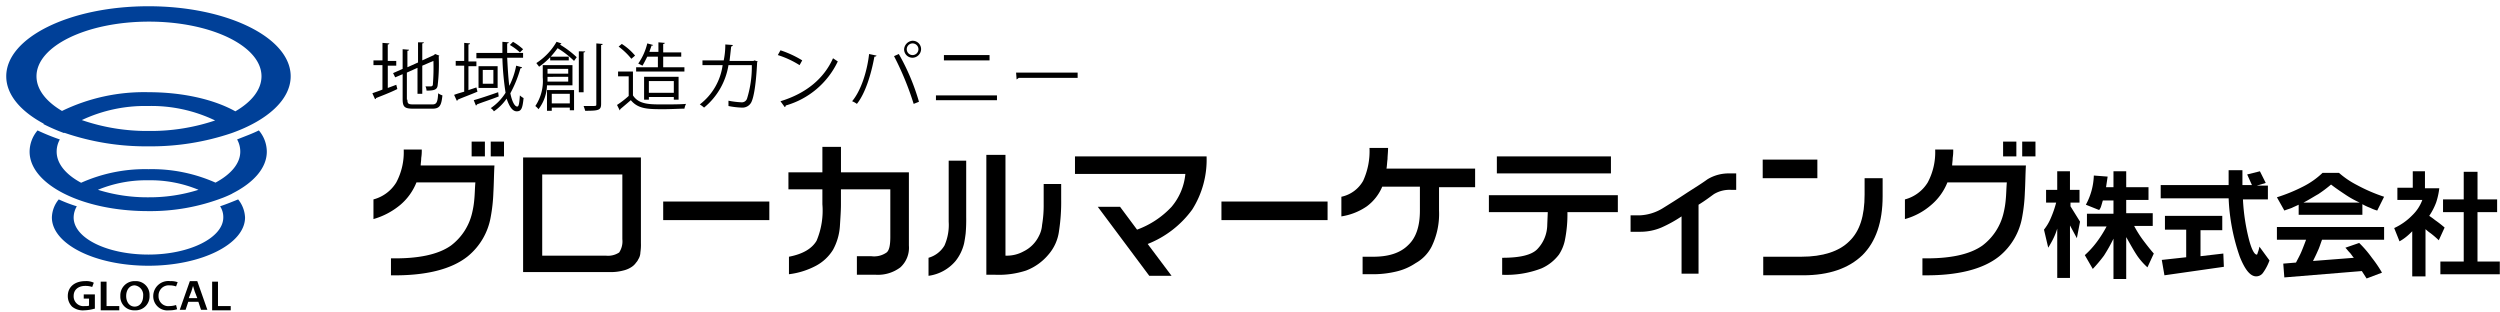<svg xmlns="http://www.w3.org/2000/svg" width="400" height="50" viewBox="0 0 400 50"><g transform="translate(-50 -40)"><g transform="translate(45.2 39.8)"><g transform="translate(5.8 1.2)"><path d="M41.315,38.7a3.139,3.139,0,0,1,.509,1.783c0,3.226-5.349,5.943-11.972,5.943S17.881,43.8,17.881,40.487a3.566,3.566,0,0,1,.509-1.783A22.754,22.754,0,0,1,15.5,37.6a4.709,4.709,0,0,0-1.1,2.887c0,4.245,6.877,7.726,15.453,7.726,8.49,0,15.453-3.481,15.453-7.726A4.907,4.907,0,0,0,44.2,37.6C43.352,37.94,42.334,38.364,41.315,38.7Z" transform="translate(-7.098 -6.695)" fill="#004098"/><path d="M43.4,26.043A3.944,3.944,0,0,1,43.907,28c0,1.9-1.516,3.644-3.963,4.952A25.118,25.118,0,0,0,29.219,30.8a25.069,25.069,0,0,0-10.774,2.174c-2.426-1.3-3.915-3.038-3.915-4.975a3.944,3.944,0,0,1,.509-1.953A34.646,34.646,0,0,1,11.474,24.6,5.288,5.288,0,0,0,10.2,28c0,5.264,8.49,9.509,18.934,9.509a32.374,32.374,0,0,0,12.037-2.153c.507-.2.987-.41,1.463-.649l-.013-.011c3.412-1.717,5.532-4.081,5.532-6.7a5.288,5.288,0,0,0-1.274-3.4C45.86,25.109,44.671,25.534,43.4,26.043ZM21.131,34.1a20.262,20.262,0,0,1,8.088-1.523A20.043,20.043,0,0,1,37.225,34.1a26.047,26.047,0,0,1-8.006,1.2A26.421,26.421,0,0,1,21.131,34.1Z" transform="translate(-6.464 -4.732)" fill="#004098"/><path d="M28.554,1.2C15.989,1.2,5.8,6.209,5.8,12.407c0,2.929,2.278,5.593,6.005,7.587-.02.019-.042.036-.062.054a29.862,29.862,0,0,0,3.311,1.443c.014-.015.031-.031.045-.046a40.188,40.188,0,0,0,13.455,2.168A40.293,40.293,0,0,0,41.883,21.49l0,0,.041-.016c5.684-2.036,9.384-5.335,9.384-9.069C51.309,6.209,41.12,1.2,28.554,1.2ZM17.889,19.411a23.715,23.715,0,0,1,10.581-2.249,23.524,23.524,0,0,1,10.748,2.312,32.189,32.189,0,0,1-10.578,1.679A32,32,0,0,1,17.889,19.411Zm24.565-1.4c-3.389-1.892-8.375-3.059-13.9-3.059a30.06,30.06,0,0,0-13.833,3c-2.55-1.508-4.082-3.439-4.082-5.547,0-4.84,8.066-8.745,18-8.745s18,3.906,18,8.745C46.639,14.544,45.064,16.5,42.453,18.014Z" transform="translate(-5.8 -1.2)" fill="#004098"/></g><g transform="translate(15.649 45.18)"><path d="M21.645,57.415a6.382,6.382,0,0,1-1.613.255,2.7,2.7,0,0,1-1.953-.594,2.371,2.371,0,0,1-.679-1.7C17.4,53.934,18.5,53,20.2,53a2.745,2.745,0,0,1,1.358.255l-.255.679a3.326,3.326,0,0,0-1.1-.17c-1.1,0-1.868.594-1.868,1.613a1.567,1.567,0,0,0,1.783,1.613c.34,0,.594,0,.679-.085V55.8h-.849v-.679H21.73v2.292Z" transform="translate(-17.4 -53)"/><path d="M23.6,53.1h.934v3.906h2.038v.679H23.6Z" transform="translate(-18.336 -53.015)"/><path d="M31.97,55.292a2.228,2.228,0,0,1-2.377,2.377A2.183,2.183,0,0,1,27.3,55.377,2.273,2.273,0,0,1,29.677,53,2.183,2.183,0,0,1,31.97,55.292Zm-3.736.085c0,.934.509,1.7,1.358,1.7s1.358-.764,1.358-1.7a1.543,1.543,0,0,0-1.358-1.7C28.743,53.679,28.234,54.443,28.234,55.377Z" transform="translate(-18.894 -53)"/><path d="M37.321,57.5a4.136,4.136,0,0,1-1.274.17A2.261,2.261,0,0,1,33.5,55.377,2.418,2.418,0,0,1,36.217,53a3.149,3.149,0,0,1,1.189.17l-.255.679a3.167,3.167,0,0,0-1.019-.17,1.627,1.627,0,0,0-1.783,1.7,1.567,1.567,0,0,0,1.783,1.613,3.649,3.649,0,0,0,1.019-.17Z" transform="translate(-19.83 -53)"/><path d="M39.858,56.311l-.425,1.274H38.5L40.113,53H41.3l1.613,4.585H41.9l-.425-1.274Zm1.443-.594-.425-1.1c-.085-.255-.17-.594-.255-.849h0c-.085.255-.17.594-.255.849l-.425,1.1Z" transform="translate(-20.585 -53)"/><path d="M44.6,53.1h.934v3.906h2.038v.679H44.6Z" transform="translate(-21.506 -53.015)"/></g><g transform="translate(64.384 6.719)"><path d="M77.262,15.3l1.358-.509.17.679c-1.189.594-2.547,1.1-3.4,1.443a.183.183,0,0,1-.17.17l-.425-.934c.425-.17,1.019-.34,1.613-.594V11.651H74.97v-.764h1.443v-2.8l1.1.085c0,.085-.085.17-.255.17v2.632h1.358v.764H77.262ZM80.4,17.17c0,.679.17.764,1.019.764h2.972c.679,0,.849-.34.934-1.783a2.542,2.542,0,0,0,.679.34c-.17,1.613-.425,2.123-1.613,2.123H81.338c-1.358,0-1.7-.255-1.7-1.528V13.094l-1.189.509-.34-.679,1.528-.679V9.1l1.019.085c0,.085-.085.17-.255.17v2.632l1.7-.764V8h.934c0,.085-.085.17-.255.17v2.717l1.868-.849.17-.17.679.255c0,.085-.085.085-.085.17a27.92,27.92,0,0,1-.17,4.585c-.085.679-.509.849-1.783.849a1.6,1.6,0,0,0-.17-.679h.849a.311.311,0,0,0,.34-.34,33.36,33.36,0,0,0,.085-3.736l-1.783.764v4.5h-.764v-4.16l-1.7.764v4.33Z" transform="translate(-74.8 -7.745)"/><path d="M93.766,15.2l.17.679c-1.189.509-2.377.934-3.141,1.274a.183.183,0,0,1-.17.17L90.2,16.39c.425-.17,1.019-.34,1.613-.509v-4.16H90.455v-.764h1.358V8.07l.934.085c0,.085-.085.17-.255.17v2.717h1.274v.764H92.492v3.821Zm-.425,2.038c.934-.255,2.462-.764,3.906-1.274l.085.679c-1.274.509-2.632.934-3.481,1.274a.183.183,0,0,1-.17.17Zm5.349-6.792c.085,1.613.17,3.226.34,4.5a12.029,12.029,0,0,0,1.1-3.226l.934.255c0,.085-.085.17-.255.17a18.674,18.674,0,0,1-1.613,3.99c.255,1.274.679,2.123,1.1,2.123.255,0,.34-.509.425-1.783a2.58,2.58,0,0,0,.594.425c-.17,1.613-.34,2.123-1.1,2.123-.679,0-1.189-.764-1.613-2.038a7.745,7.745,0,0,1-2.038,2.038,1.463,1.463,0,0,0-.509-.509,8.25,8.25,0,0,0,2.377-2.462,45.53,45.53,0,0,1-.509-5.519h-4.16V9.683h4.16V7.9l1.019.085c0,.085-.085.17-.255.17V9.683h2.547v.764Zm-4.585,1.358h3.057v3.481H94.106Zm2.377,2.8V12.4h-1.7v2.208ZM99.624,7.9a8.835,8.835,0,0,1,1.613,1.189l-.509.509a8.835,8.835,0,0,0-1.613-1.189Z" transform="translate(-77.125 -7.73)"/><path d="M111.443,14.862h-4.075a6.554,6.554,0,0,1-1.358,3.821,2.882,2.882,0,0,0-.509-.509,7.186,7.186,0,0,0,1.189-4.585V11.636h4.755ZM109.66,8.155c0,.085-.085.17-.255.17h0a15.058,15.058,0,0,1,2.717,2.038l-.425.594a14.179,14.179,0,0,0-2.632-2.038,15.5,15.5,0,0,1-1.1,1.358h2.887v.594h-2.972v-.509a10.533,10.533,0,0,1-1.783,1.528c-.085-.17-.34-.425-.425-.594A10,10,0,0,0,108.9,7.9Zm-2.292,10.7V15.626h4.33v3.226h-.679v-.425h-2.887v.509h-.764Zm.085-5.349v.764h3.311V13.5Zm3.311-1.274h-3.311v.764h3.311Zm.255,3.991h-2.887v1.528h2.887Zm2.462-6.792c0,.085-.085.17-.255.17v6.368h-.764V9.428Zm1.783-1.274,1.019.085c0,.085-.085.17-.255.17v9.424c0,1.019-.424,1.1-2.547,1.1a8.015,8.015,0,0,0-.255-.764h1.1c.934,0,.934,0,.934-.255Z" transform="translate(-79.434 -7.73)"/><path d="M123.447,12.67V16.49c.934,1.443,2.632,1.443,4.755,1.443,1.274,0,2.8,0,3.736-.085a2.7,2.7,0,0,0-.255.764c-.849,0-2.123.085-3.311.085-2.462,0-4.075,0-5.264-1.443-.594.509-1.189,1.019-1.7,1.443,0,.085,0,.17-.085.17l-.425-.849a13.834,13.834,0,0,0,1.868-1.443V13.434h-1.7V12.67Zm-1.783-4.415a9.279,9.279,0,0,1,2.123,1.868l-.594.509a11.3,11.3,0,0,0-2.038-1.953Zm10.019,3.736v.679h-7.726v-.679h3.481v-1.7h-1.7c-.255.509-.509,1.019-.764,1.443l-.679-.34A9.481,9.481,0,0,0,125.74,8.17l.934.255c0,.085-.085.085-.255.085-.085.34-.255.679-.34,1.019h1.443V8l1.019.085c0,.085-.085.17-.255.17V9.613h2.887v.679h-2.887v1.7Zm-.934,5.179h-.764v-.425h-3.991v.425h-.764V13.519h5.519Zm-4.755-1.1h3.991V14.2h-3.991Z" transform="translate(-81.759 -7.745)"/><path d="M145.755,11.117c0,.085-.085.085-.085.17-.17,3.4-.509,5.519-.934,6.368a1.593,1.593,0,0,1-1.528.849,12.621,12.621,0,0,1-2.123-.255V17.4a14.112,14.112,0,0,0,2.038.255.877.877,0,0,0,.934-.594,17.257,17.257,0,0,0,.764-5.349h-3.736a11.025,11.025,0,0,1-3.906,6.792,4.709,4.709,0,0,0-.679-.509,9.528,9.528,0,0,0,3.651-6.283h-3.226v-.764h3.4a12.341,12.341,0,0,0,.255-2.547l1.189.085c0,.17-.085.17-.255.255-.085.849-.17,1.528-.255,2.292h3.821l.17-.085Z" transform="translate(-84.114 -7.806)"/><path d="M151.625,9.5a16.549,16.549,0,0,1,3.481,1.613l-.425.764a14.762,14.762,0,0,0-3.481-1.613Zm0,8.151c4.16-1.274,6.962-3.651,8.406-6.877l.764.509a13.2,13.2,0,0,1-8.321,7.047c0,.085-.085.255-.17.255Z" transform="translate(-86.333 -7.972)"/><path d="M169.106,10.077c0,.085-.17.17-.34.17-.509,2.8-1.443,5.858-2.8,7.556a3.441,3.441,0,0,0-.764-.425c1.358-1.613,2.377-4.585,2.717-7.556Zm5.943,7.726a46.935,46.935,0,0,0-3.141-7.641l.764-.34a34.926,34.926,0,0,1,3.226,7.641Zm-.17-10.1a1.341,1.341,0,0,1,1.358,1.358,1.4,1.4,0,0,1-1.358,1.358,1.341,1.341,0,0,1-1.358-1.358A1.459,1.459,0,0,1,174.879,7.7Zm.934,1.358a.934.934,0,1,0-.934.934A.942.942,0,0,0,175.813,9.058Z" transform="translate(-88.447 -7.7)"/><path d="M190.764,16.853v.764H181v-.764ZM189.575,10.4v.849h-7.3V10.4Z" transform="translate(-90.832 -8.108)"/><path d="M196.1,13.7h9.849v.849h-9.424c-.085.085-.255.17-.34.255Z" transform="translate(-93.111 -8.606)"/></g><g transform="translate(64.554 22.851)"><path d="M75,39.1V35.955a6.1,6.1,0,0,0,3.651-2.717,10.281,10.281,0,0,0,1.189-5.264h2.887a7.3,7.3,0,0,1-.085,1.358c0,.425-.085.849-.085,1.189h11.8c-.085,1.443-.085,2.887-.17,4.33a26.188,26.188,0,0,1-.425,3.906,10.415,10.415,0,0,1-3.651,6.283C87.481,47.162,83.321,48.181,77.8,48.1V45.379c4.33.085,7.556-.594,9.594-2.038a9.106,9.106,0,0,0,3.4-5.264,13.9,13.9,0,0,0,.34-2.123c.085-.849.085-1.7.17-2.717H81.877A9.138,9.138,0,0,1,79.33,36.8,11.738,11.738,0,0,1,75,39.1ZM92.83,26.7v2.377H90.707V26.7Zm3.057,0v2.377H93.764V26.7Z" transform="translate(-75 -26.7)"/><path d="M122.049,29.7V43.37a8.255,8.255,0,0,1-.085,1.528,2.124,2.124,0,0,1-.34,1.1,1.776,1.776,0,0,1-.34.509,2.562,2.562,0,0,1-.679.679,4.067,4.067,0,0,1-1.358.594,7.876,7.876,0,0,1-2.208.255H103.2V29.7ZM106.257,45.407h10.189a3.219,3.219,0,0,0,2.123-.509,3.219,3.219,0,0,0,.509-2.123V32.417H106.257Z" transform="translate(-79.257 -27.153)"/><path d="M146.581,38v2.972H129.6V38Z" transform="translate(-83.242 -28.406)"/><path d="M153.2,31.775h5.434V27.7h2.972v4.075h10.868V43.492a4.25,4.25,0,0,1-1.358,3.481,5.957,5.957,0,0,1-3.906,1.189h-3.057V45.19h2.292a3.459,3.459,0,0,0,2.462-.594c.425-.34.594-1.189.594-2.462V34.492h-7.9v2.462c0,.934-.085,2.123-.17,3.481a9.123,9.123,0,0,1-1.1,3.736,7.178,7.178,0,0,1-2.717,2.547,12.375,12.375,0,0,1-4.33,1.358v-2.8c2.208-.425,3.651-1.274,4.415-2.547a12.419,12.419,0,0,0,.934-5.858V34.492H153.2V31.775Z" transform="translate(-86.805 -26.851)"/><path d="M185.628,30.134v9a25.55,25.55,0,0,1-.085,2.632c-.085.679-.17,1.189-.255,1.613a7.2,7.2,0,0,1-1.358,2.8,6.845,6.845,0,0,1-4.33,2.377V45.671a4.342,4.342,0,0,0,2.547-1.953,8.108,8.108,0,0,0,.679-3.821V30.134Zm6.283-.934V45.332h.255a5.515,5.515,0,0,0,2.632-.679,5.324,5.324,0,0,0,2.462-2.462,4.46,4.46,0,0,0,.509-1.783,18.756,18.756,0,0,0,.255-3.311V33.87h2.8v2.462a30.308,30.308,0,0,1-.34,5.009,7.125,7.125,0,0,1-1.7,3.821,8.671,8.671,0,0,1-3.566,2.547,14.085,14.085,0,0,1-4.924.679h-1.443V29.2Z" transform="translate(-90.79 -27.077)"/><path d="M207.1,29.5h21.141a14.907,14.907,0,0,1-2.292,8.49,16.1,16.1,0,0,1-7.132,5.519l3.821,5.094h-3.566l-8.236-11.038H214.4l2.717,3.651a14.239,14.239,0,0,0,5.519-3.651,9.5,9.5,0,0,0,2.208-5.264h-17.66V29.5Z" transform="translate(-94.941 -27.123)"/><path d="M251.781,38v2.972H234.8V38Z" transform="translate(-99.123 -28.406)"/><path d="M278.8,31.466v2.717h-5.774v3.736a11.949,11.949,0,0,1-1.189,5.773,6.3,6.3,0,0,1-2.547,2.632,9.3,9.3,0,0,1-3.141,1.358,15.964,15.964,0,0,1-3.651.425h-1.7v-2.8h1.7c2.462,0,4.33-.594,5.6-1.868,1.274-1.189,1.868-3.057,1.868-5.519V34.1h-6.028a7.557,7.557,0,0,1-2.462,3.141,9.787,9.787,0,0,1-4.075,1.613V35.711a5.238,5.238,0,0,0,3.481-2.547A11.374,11.374,0,0,0,261.9,27.9h2.972c0,.679-.085,1.274-.085,1.783-.085.594-.085,1.1-.17,1.528H278.8Z" transform="translate(-102.535 -26.881)"/><path d="M285.2,35.7h20.632v2.717h-8.066A20.978,20.978,0,0,1,297.341,43a6.649,6.649,0,0,1-.934,2.208,7.063,7.063,0,0,1-2.8,2.208,15.609,15.609,0,0,1-6.283,1.019V45.717c2.8,0,4.67-.425,5.6-1.358a5.707,5.707,0,0,0,1.613-3.906l.085-2.038H285.2Zm1.274-6.2h18.254v2.717H286.474Z" transform="translate(-106.731 -27.123)"/><path d="M311.9,39.407h1.528a7.632,7.632,0,0,0,3.566-1.1c1.1-.679,2.462-1.528,3.991-2.547,1.189-.764,2.292-1.443,3.226-2.123a6.536,6.536,0,0,1,3.566-.934H328.8v2.632h-.764a4.848,4.848,0,0,0-2.8.679c-.594.425-1.358,1.019-2.462,1.7V48.747h-2.717v-9.17a21.012,21.012,0,0,1-3.226,1.783,8.653,8.653,0,0,1-3.4.679H311.9V39.407Z" transform="translate(-110.762 -27.606)"/><path d="M336.8,30.1h8.745v2.972H336.8Zm19.188,2.972v2.887c0,4.16-1.1,7.3-3.226,9.424-2.208,2.123-5.349,3.226-9.509,3.226h-6.368V45.637H343c3.4,0,6.028-.849,7.641-2.462,1.7-1.613,2.462-4.075,2.462-7.472V33.072Z" transform="translate(-114.521 -27.213)"/><path d="M363.6,39.1V35.955a6.1,6.1,0,0,0,3.651-2.717,10.281,10.281,0,0,0,1.189-5.264h2.887a7.3,7.3,0,0,1-.085,1.358c0,.425-.085.849-.085,1.189h11.8c-.085,1.443-.085,2.887-.17,4.33a26.192,26.192,0,0,1-.425,3.906,10.415,10.415,0,0,1-3.651,6.283c-2.632,2.123-6.792,3.141-12.311,3.057V45.379c4.33.085,7.556-.594,9.594-2.038a9.106,9.106,0,0,0,3.4-5.264,13.9,13.9,0,0,0,.34-2.123c.085-.849.085-1.7.17-2.717h-9.509a9.138,9.138,0,0,1-2.547,3.566A10.737,10.737,0,0,1,363.6,39.1Zm17.83-12.4v2.377h-2.123V26.7Zm3.057,0v2.377h-2.123V26.7Z" transform="translate(-118.566 -26.7)"/><path d="M395.489,35.272v2.038h-1.443V37.9l1.528,2.462L395.064,43l-1.1-2.038v8.406h-2.038v-7.9a10.12,10.12,0,0,1-.679,1.7c-.255.509-.509.934-.764,1.358l-.679-2.887a7.752,7.752,0,0,0,1.1-1.868,16.681,16.681,0,0,0,.849-2.462H390.14V35.272h1.783V32.3h2.038v2.972Zm4.5-2.123-.255,1.7h1.189V32.3h2.038v2.547h3.566v2.038H402.96v2.123h4.245v2.038h-2.972a17.04,17.04,0,0,0,1.443,2.292c.509.679,1.1,1.443,1.7,2.123l-1.019,2.208a10.844,10.844,0,0,1-1.528-1.7c-.594-.849-1.189-1.953-1.868-3.141v6.707h-2.038V43.083a25.878,25.878,0,0,1-1.528,2.717,23.434,23.434,0,0,1-1.783,2.123l-1.274-2.208a14.4,14.4,0,0,0,1.868-2.038,18.663,18.663,0,0,0,1.613-2.547h-3.141V39.092h4.245V36.97h-1.7c-.085.255-.17.594-.255.849a1.707,1.707,0,0,1-.34.679l-2.123-.849a10.4,10.4,0,0,0,1.274-4.67Z" transform="translate(-122.521 -27.545)"/><path d="M428.951,34.647V36.77H424.96a32.041,32.041,0,0,0,1.019,6.623c.425,1.528.849,2.208,1.189,2.208.085,0,.085-.085.17-.34a4.506,4.506,0,0,0,.255-.934l1.613,2.208a8.138,8.138,0,0,1-1.019,1.953,1.336,1.336,0,0,1-1.1.594c-.934,0-1.783-1.019-2.632-3.141a31.978,31.978,0,0,1-1.783-9.339H411.8V34.477h10.868V32.1h2.208v2.377H426.4l-.764-1.7,2.038-.509.934,1.868-1.443.425h1.783Zm-7.3,4.84v2.208h-3.481v4.16l3.651-.425.085,2.123-9.509,1.358-.424-2.462,3.906-.425V41.609h-3.4V39.4h9.17Z" transform="translate(-125.842 -27.515)"/><path d="M447.37,39.307H437.181V37.694c-.34.17-.764.34-1.1.509-.424.17-.764.255-1.189.425L433.7,36.506a26.58,26.58,0,0,0,4.16-1.7A12.871,12.871,0,0,0,441,32.6h2.632a14.123,14.123,0,0,0,2.887,1.953,26.428,26.428,0,0,0,4.33,1.868l-1.1,2.208a5.9,5.9,0,0,1-1.1-.425,8.57,8.57,0,0,1-1.274-.594v1.7Zm3.481,1.953V43.3h-9.934c-.255.679-.425,1.274-.679,1.783-.255.594-.509,1.1-.764,1.613l6.538-.509c-.255-.255-.425-.594-.679-.849s-.425-.509-.679-.764l2.207-.764a17.776,17.776,0,0,1,2.038,2.377,19.6,19.6,0,0,1,1.613,2.377l-2.462.934-.764-1.189-12.4,1.019-.17-2.208,2.038-.17c.255-.509.594-1.1.849-1.7s.509-1.274.764-1.953H433.7V41.26Zm-12.905-3.906h9a15.464,15.464,0,0,1-2.292-1.274c-.764-.509-1.528-1.019-2.292-1.613A21.212,21.212,0,0,1,440.323,36C439.558,36.421,438.794,36.93,437.945,37.355Z" transform="translate(-129.148 -27.591)"/><path d="M460.724,32.385v2.632h2.292a11.121,11.121,0,0,1-.509,2.292,10.089,10.089,0,0,1-1.1,2.123c.255.17.509.34.934.679a18.644,18.644,0,0,1,1.528,1.189l-.934,2.038a14.754,14.754,0,0,0-1.274-1.1,7.419,7.419,0,0,1-.849-.679v7.556h-2.123V41.894a10.173,10.173,0,0,1-1.019.934,7.081,7.081,0,0,1-1.019.679l-.849-2.123a9.66,9.66,0,0,0,2.887-2.038,6.525,6.525,0,0,0,1.613-2.462h-3.99V34.932h2.462V32.3h1.953ZM472.271,36.8v2.038H469.13v7.9H472.7v2.038h-9.509V46.734h3.736v-7.9h-3.311V36.8h3.311V32.385h2.208V36.8Z" transform="translate(-132.485 -27.545)"/></g></g><rect width="400" height="50" transform="translate(50 40)" fill="none"/></g></svg>